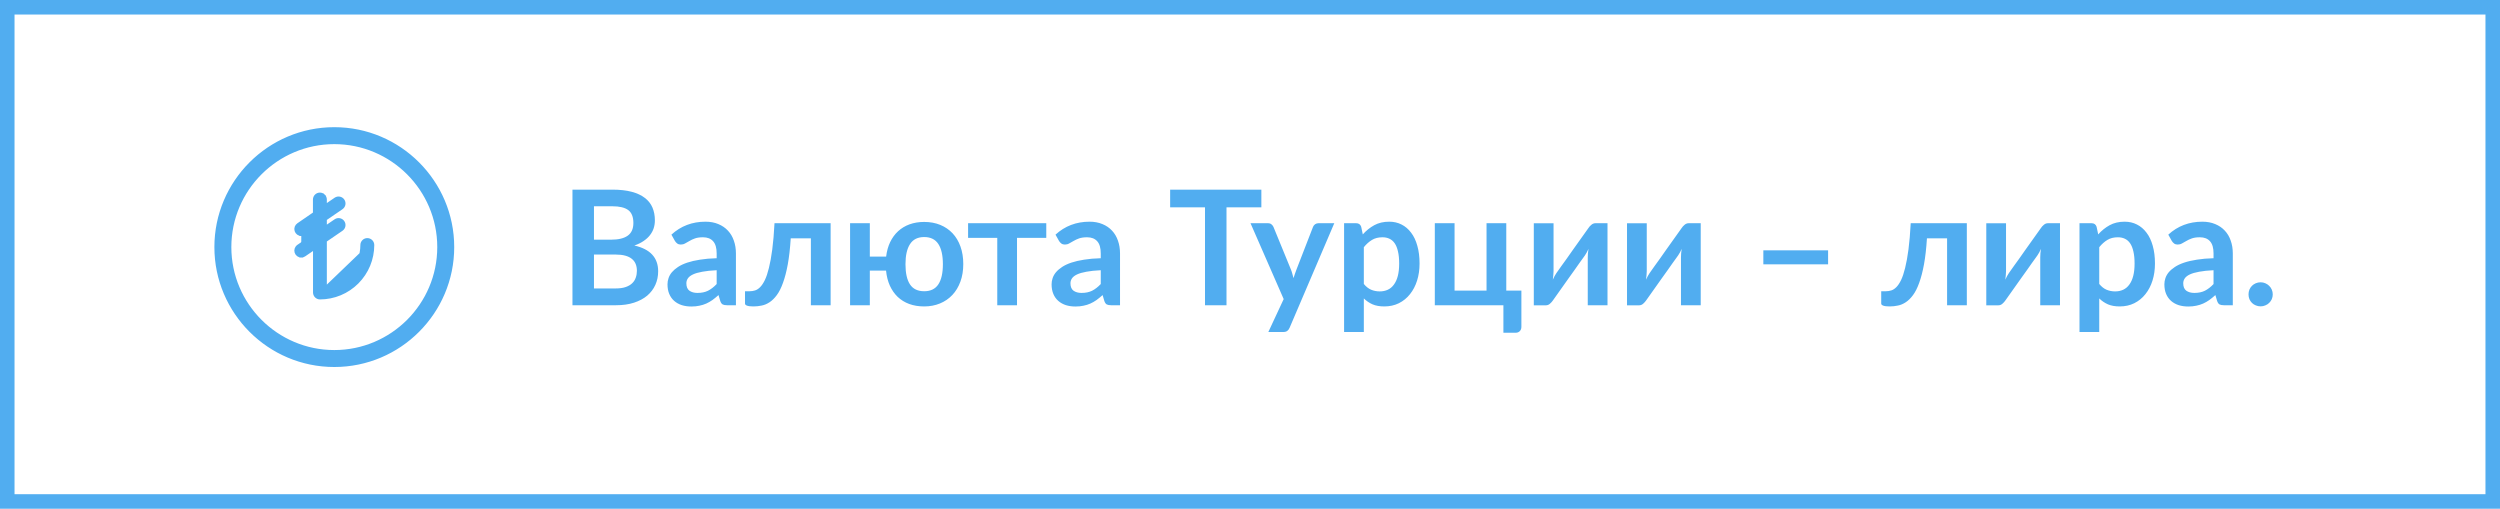<?xml version="1.0" encoding="UTF-8"?> <svg xmlns="http://www.w3.org/2000/svg" width="344" height="70" viewBox="0 0 344 70" fill="none"> <path d="M84.722 39.69C85.272 39.69 85.734 39.624 86.108 39.492C86.482 39.36 86.779 39.184 86.999 38.964C87.226 38.744 87.388 38.487 87.483 38.194C87.586 37.901 87.637 37.589 87.637 37.259C87.637 36.914 87.582 36.606 87.472 36.335C87.362 36.056 87.19 35.822 86.955 35.631C86.72 35.433 86.416 35.283 86.042 35.18C85.675 35.077 85.232 35.026 84.711 35.026H81.73V39.69H84.722ZM81.73 28.382V32.98H84.084C85.096 32.98 85.859 32.797 86.372 32.43C86.893 32.063 87.153 31.48 87.153 30.681C87.153 29.852 86.918 29.262 86.449 28.91C85.98 28.558 85.246 28.382 84.249 28.382H81.73ZM84.249 26.094C85.29 26.094 86.181 26.193 86.922 26.391C87.663 26.589 88.268 26.871 88.737 27.238C89.214 27.605 89.562 28.048 89.782 28.569C90.002 29.09 90.112 29.676 90.112 30.329C90.112 30.703 90.057 31.062 89.947 31.407C89.837 31.744 89.665 32.063 89.43 32.364C89.203 32.657 88.909 32.925 88.55 33.167C88.198 33.409 87.776 33.614 87.285 33.783C89.47 34.274 90.563 35.455 90.563 37.325C90.563 38 90.435 38.623 90.178 39.195C89.921 39.767 89.547 40.262 89.056 40.68C88.565 41.091 87.96 41.413 87.241 41.648C86.522 41.883 85.701 42 84.777 42H78.771V26.094H84.249ZM98.613 37.182C97.828 37.219 97.168 37.288 96.633 37.391C96.097 37.486 95.668 37.611 95.346 37.765C95.023 37.919 94.792 38.099 94.653 38.304C94.513 38.509 94.444 38.733 94.444 38.975C94.444 39.452 94.583 39.793 94.862 39.998C95.148 40.203 95.518 40.306 95.973 40.306C96.53 40.306 97.01 40.207 97.414 40.009C97.824 39.804 98.224 39.496 98.613 39.085V37.182ZM92.387 32.287C93.685 31.099 95.247 30.505 97.073 30.505C97.733 30.505 98.323 30.615 98.844 30.835C99.364 31.048 99.804 31.348 100.164 31.737C100.523 32.118 100.794 32.577 100.978 33.112C101.168 33.647 101.264 34.234 101.264 34.872V42H100.032C99.775 42 99.577 41.963 99.438 41.89C99.298 41.809 99.188 41.652 99.108 41.417L98.866 40.603C98.58 40.86 98.301 41.087 98.03 41.285C97.758 41.476 97.476 41.637 97.183 41.769C96.889 41.901 96.574 42 96.237 42.066C95.907 42.139 95.54 42.176 95.137 42.176C94.66 42.176 94.22 42.114 93.817 41.989C93.413 41.857 93.065 41.663 92.772 41.406C92.478 41.149 92.251 40.83 92.09 40.449C91.928 40.068 91.848 39.624 91.848 39.118C91.848 38.832 91.895 38.55 91.991 38.271C92.086 37.985 92.24 37.714 92.453 37.457C92.673 37.2 92.955 36.958 93.3 36.731C93.644 36.504 94.066 36.306 94.565 36.137C95.071 35.968 95.657 35.833 96.325 35.73C96.992 35.62 97.755 35.554 98.613 35.532V34.872C98.613 34.117 98.451 33.559 98.129 33.2C97.806 32.833 97.34 32.65 96.732 32.65C96.292 32.65 95.925 32.701 95.632 32.804C95.346 32.907 95.093 33.024 94.873 33.156C94.653 33.281 94.451 33.394 94.268 33.497C94.092 33.6 93.894 33.651 93.674 33.651C93.483 33.651 93.322 33.603 93.19 33.508C93.058 33.405 92.951 33.288 92.871 33.156L92.387 32.287ZM114.294 42H111.577V32.793H108.805C108.717 34.179 108.582 35.374 108.398 36.379C108.215 37.376 107.995 38.223 107.738 38.92C107.489 39.617 107.207 40.178 106.891 40.603C106.583 41.021 106.253 41.347 105.901 41.582C105.549 41.817 105.186 41.971 104.812 42.044C104.438 42.125 104.061 42.165 103.679 42.165C103.276 42.165 102.979 42.128 102.788 42.055C102.605 41.989 102.513 41.894 102.513 41.769V40.075H103.162C103.404 40.075 103.646 40.038 103.888 39.965C104.13 39.892 104.365 39.741 104.592 39.514C104.82 39.287 105.036 38.964 105.241 38.546C105.447 38.121 105.634 37.563 105.802 36.874C105.978 36.177 106.132 35.327 106.264 34.322C106.396 33.317 106.499 32.115 106.572 30.714H114.294V42ZM127.168 40.075C128.048 40.075 128.697 39.76 129.115 39.129C129.533 38.498 129.742 37.574 129.742 36.357C129.742 35.14 129.533 34.212 129.115 33.574C128.697 32.936 128.048 32.617 127.168 32.617C126.288 32.617 125.639 32.94 125.221 33.585C124.803 34.223 124.594 35.147 124.594 36.357C124.594 37.574 124.799 38.498 125.21 39.129C125.628 39.76 126.281 40.075 127.168 40.075ZM121.932 35.312C122.02 34.571 122.203 33.908 122.482 33.321C122.768 32.727 123.135 32.225 123.582 31.814C124.029 31.403 124.554 31.088 125.155 30.868C125.764 30.648 126.435 30.538 127.168 30.538C127.982 30.538 128.719 30.674 129.379 30.945C130.039 31.216 130.604 31.601 131.073 32.1C131.542 32.599 131.905 33.207 132.162 33.926C132.419 34.645 132.547 35.448 132.547 36.335C132.547 37.23 132.415 38.036 132.151 38.755C131.887 39.474 131.517 40.086 131.04 40.592C130.563 41.098 129.995 41.487 129.335 41.758C128.675 42.029 127.953 42.165 127.168 42.165C126.405 42.165 125.716 42.051 125.1 41.824C124.491 41.597 123.963 41.27 123.516 40.845C123.076 40.42 122.717 39.903 122.438 39.294C122.167 38.685 121.994 38 121.921 37.237H119.688V42H116.971V30.714H119.688V35.312H121.932ZM143.967 32.727H139.941V42H137.224V32.727H133.209V30.714H143.967V32.727ZM151.464 37.182C150.679 37.219 150.019 37.288 149.484 37.391C148.949 37.486 148.52 37.611 148.197 37.765C147.874 37.919 147.643 38.099 147.504 38.304C147.365 38.509 147.295 38.733 147.295 38.975C147.295 39.452 147.434 39.793 147.713 39.998C147.999 40.203 148.369 40.306 148.824 40.306C149.381 40.306 149.862 40.207 150.265 40.009C150.676 39.804 151.075 39.496 151.464 39.085V37.182ZM145.238 32.287C146.536 31.099 148.098 30.505 149.924 30.505C150.584 30.505 151.174 30.615 151.695 30.835C152.216 31.048 152.656 31.348 153.015 31.737C153.374 32.118 153.646 32.577 153.829 33.112C154.02 33.647 154.115 34.234 154.115 34.872V42H152.883C152.626 42 152.428 41.963 152.289 41.89C152.15 41.809 152.04 41.652 151.959 41.417L151.717 40.603C151.431 40.86 151.152 41.087 150.881 41.285C150.61 41.476 150.327 41.637 150.034 41.769C149.741 41.901 149.425 42 149.088 42.066C148.758 42.139 148.391 42.176 147.988 42.176C147.511 42.176 147.071 42.114 146.668 41.989C146.265 41.857 145.916 41.663 145.623 41.406C145.33 41.149 145.102 40.83 144.941 40.449C144.78 40.068 144.699 39.624 144.699 39.118C144.699 38.832 144.747 38.55 144.842 38.271C144.937 37.985 145.091 37.714 145.304 37.457C145.524 37.2 145.806 36.958 146.151 36.731C146.496 36.504 146.917 36.306 147.416 36.137C147.922 35.968 148.509 35.833 149.176 35.73C149.843 35.62 150.606 35.554 151.464 35.532V34.872C151.464 34.117 151.303 33.559 150.98 33.2C150.657 32.833 150.192 32.65 149.583 32.65C149.143 32.65 148.776 32.701 148.483 32.804C148.197 32.907 147.944 33.024 147.724 33.156C147.504 33.281 147.302 33.394 147.119 33.497C146.943 33.6 146.745 33.651 146.525 33.651C146.334 33.651 146.173 33.603 146.041 33.508C145.909 33.405 145.803 33.288 145.722 33.156L145.238 32.287ZM173.563 28.525H168.767V42H165.808V28.525H161.012V26.094H173.563V28.525ZM183.598 30.714L177.449 45.102C177.368 45.293 177.262 45.436 177.13 45.531C177.005 45.634 176.811 45.685 176.547 45.685H174.523L176.635 41.153L172.07 30.714H174.457C174.67 30.714 174.835 30.765 174.952 30.868C175.077 30.971 175.168 31.088 175.227 31.22L177.625 37.072C177.706 37.27 177.772 37.468 177.823 37.666C177.882 37.864 177.937 38.066 177.988 38.271C178.054 38.066 178.12 37.864 178.186 37.666C178.252 37.461 178.325 37.259 178.406 37.061L180.672 31.22C180.731 31.073 180.826 30.952 180.958 30.857C181.097 30.762 181.251 30.714 181.42 30.714H183.598ZM187.664 39.074C187.972 39.448 188.306 39.712 188.665 39.866C189.032 40.02 189.428 40.097 189.853 40.097C190.264 40.097 190.634 40.02 190.964 39.866C191.294 39.712 191.573 39.477 191.8 39.162C192.035 38.847 192.215 38.451 192.339 37.974C192.464 37.49 192.526 36.922 192.526 36.269C192.526 35.609 192.471 35.052 192.361 34.597C192.259 34.135 192.108 33.761 191.91 33.475C191.712 33.189 191.47 32.98 191.184 32.848C190.906 32.716 190.587 32.65 190.227 32.65C189.663 32.65 189.182 32.771 188.786 33.013C188.39 33.248 188.016 33.581 187.664 34.014V39.074ZM187.521 32.254C187.983 31.733 188.508 31.312 189.094 30.989C189.681 30.666 190.37 30.505 191.162 30.505C191.778 30.505 192.339 30.633 192.845 30.89C193.359 31.147 193.799 31.521 194.165 32.012C194.539 32.496 194.825 33.097 195.023 33.816C195.229 34.527 195.331 35.345 195.331 36.269C195.331 37.112 195.218 37.893 194.99 38.612C194.763 39.331 194.437 39.954 194.011 40.482C193.593 41.01 193.084 41.424 192.482 41.725C191.888 42.018 191.221 42.165 190.48 42.165C189.85 42.165 189.311 42.07 188.863 41.879C188.416 41.681 188.016 41.41 187.664 41.065V45.685H184.947V30.714H186.608C186.96 30.714 187.191 30.879 187.301 31.209L187.521 32.254ZM209.343 39.987V44.97C209.343 45.219 209.27 45.417 209.123 45.564C208.976 45.711 208.789 45.784 208.562 45.784H206.868V42H197.43V30.714H200.147V39.987H204.547V30.714H207.264V39.987H209.343ZM221.193 30.714V42H218.476V35.411C218.476 35.242 218.483 35.059 218.498 34.861C218.52 34.656 218.546 34.45 218.575 34.245C218.428 34.582 218.267 34.879 218.091 35.136C218.076 35.151 218.003 35.253 217.871 35.444C217.739 35.627 217.567 35.866 217.354 36.159C217.149 36.452 216.914 36.786 216.65 37.16C216.386 37.527 216.118 37.901 215.847 38.282C215.209 39.184 214.487 40.203 213.68 41.34C213.577 41.494 213.442 41.644 213.273 41.791C213.112 41.938 212.925 42.011 212.712 42.011H211.051V30.725H213.768V37.314C213.768 37.483 213.757 37.67 213.735 37.875C213.72 38.073 213.698 38.275 213.669 38.48C213.83 38.121 213.992 37.824 214.153 37.589C214.16 37.574 214.23 37.475 214.362 37.292C214.494 37.109 214.663 36.87 214.868 36.577C215.081 36.284 215.319 35.954 215.583 35.587C215.847 35.213 216.115 34.832 216.386 34.443C217.024 33.541 217.75 32.522 218.564 31.385C218.667 31.224 218.802 31.073 218.971 30.934C219.14 30.787 219.33 30.714 219.543 30.714H221.193ZM234.019 30.714V42H231.302V35.411C231.302 35.242 231.309 35.059 231.324 34.861C231.346 34.656 231.372 34.45 231.401 34.245C231.254 34.582 231.093 34.879 230.917 35.136C230.902 35.151 230.829 35.253 230.697 35.444C230.565 35.627 230.393 35.866 230.18 36.159C229.975 36.452 229.74 36.786 229.476 37.16C229.212 37.527 228.944 37.901 228.673 38.282C228.035 39.184 227.313 40.203 226.506 41.34C226.403 41.494 226.268 41.644 226.099 41.791C225.938 41.938 225.751 42.011 225.538 42.011H223.877V30.725H226.594V37.314C226.594 37.483 226.583 37.67 226.561 37.875C226.546 38.073 226.524 38.275 226.495 38.48C226.656 38.121 226.818 37.824 226.979 37.589C226.986 37.574 227.056 37.475 227.188 37.292C227.32 37.109 227.489 36.87 227.694 36.577C227.907 36.284 228.145 35.954 228.409 35.587C228.673 35.213 228.941 34.832 229.212 34.443C229.85 33.541 230.576 32.522 231.39 31.385C231.493 31.224 231.628 31.073 231.797 30.934C231.966 30.787 232.156 30.714 232.369 30.714H234.019ZM242.636 34.443H251.546V36.368H242.636V34.443ZM270.636 42H267.919V32.793H265.147C265.059 34.179 264.924 35.374 264.74 36.379C264.557 37.376 264.337 38.223 264.08 38.92C263.831 39.617 263.549 40.178 263.233 40.603C262.925 41.021 262.595 41.347 262.243 41.582C261.891 41.817 261.528 41.971 261.154 42.044C260.78 42.125 260.403 42.165 260.021 42.165C259.618 42.165 259.321 42.128 259.13 42.055C258.947 41.989 258.855 41.894 258.855 41.769V40.075H259.504C259.746 40.075 259.988 40.038 260.23 39.965C260.472 39.892 260.707 39.741 260.934 39.514C261.162 39.287 261.378 38.964 261.583 38.546C261.789 38.121 261.976 37.563 262.144 36.874C262.32 36.177 262.474 35.327 262.606 34.322C262.738 33.317 262.841 32.115 262.914 30.714H270.636V42ZM283.455 30.714V42H280.738V35.411C280.738 35.242 280.745 35.059 280.76 34.861C280.782 34.656 280.807 34.45 280.837 34.245C280.69 34.582 280.529 34.879 280.353 35.136C280.338 35.151 280.265 35.253 280.133 35.444C280.001 35.627 279.828 35.866 279.616 36.159C279.41 36.452 279.176 36.786 278.912 37.16C278.648 37.527 278.38 37.901 278.109 38.282C277.471 39.184 276.748 40.203 275.942 41.34C275.839 41.494 275.703 41.644 275.535 41.791C275.373 41.938 275.186 42.011 274.974 42.011H273.313V30.725H276.03V37.314C276.03 37.483 276.019 37.67 275.997 37.875C275.982 38.073 275.96 38.275 275.931 38.48C276.092 38.121 276.253 37.824 276.415 37.589C276.422 37.574 276.492 37.475 276.624 37.292C276.756 37.109 276.924 36.87 277.13 36.577C277.342 36.284 277.581 35.954 277.845 35.587C278.109 35.213 278.376 34.832 278.648 34.443C279.286 33.541 280.012 32.522 280.826 31.385C280.928 31.224 281.064 31.073 281.233 30.934C281.401 30.787 281.592 30.714 281.805 30.714H283.455ZM288.856 39.074C289.164 39.448 289.498 39.712 289.857 39.866C290.224 40.02 290.62 40.097 291.045 40.097C291.456 40.097 291.826 40.02 292.156 39.866C292.486 39.712 292.765 39.477 292.992 39.162C293.227 38.847 293.406 38.451 293.531 37.974C293.656 37.49 293.718 36.922 293.718 36.269C293.718 35.609 293.663 35.052 293.553 34.597C293.45 34.135 293.3 33.761 293.102 33.475C292.904 33.189 292.662 32.98 292.376 32.848C292.097 32.716 291.778 32.65 291.419 32.65C290.854 32.65 290.374 32.771 289.978 33.013C289.582 33.248 289.208 33.581 288.856 34.014V39.074ZM288.713 32.254C289.175 31.733 289.699 31.312 290.286 30.989C290.873 30.666 291.562 30.505 292.354 30.505C292.97 30.505 293.531 30.633 294.037 30.89C294.55 31.147 294.99 31.521 295.357 32.012C295.731 32.496 296.017 33.097 296.215 33.816C296.42 34.527 296.523 35.345 296.523 36.269C296.523 37.112 296.409 37.893 296.182 38.612C295.955 39.331 295.628 39.954 295.203 40.482C294.785 41.01 294.275 41.424 293.674 41.725C293.08 42.018 292.413 42.165 291.672 42.165C291.041 42.165 290.502 42.07 290.055 41.879C289.608 41.681 289.208 41.41 288.856 41.065V45.685H286.139V30.714H287.8C288.152 30.714 288.383 30.879 288.493 31.209L288.713 32.254ZM304.583 37.182C303.799 37.219 303.139 37.288 302.603 37.391C302.068 37.486 301.639 37.611 301.316 37.765C300.994 37.919 300.763 38.099 300.623 38.304C300.484 38.509 300.414 38.733 300.414 38.975C300.414 39.452 300.554 39.793 300.832 39.998C301.118 40.203 301.489 40.306 301.943 40.306C302.501 40.306 302.981 40.207 303.384 40.009C303.795 39.804 304.195 39.496 304.583 39.085V37.182ZM298.357 32.287C299.655 31.099 301.217 30.505 303.043 30.505C303.703 30.505 304.294 30.615 304.814 30.835C305.335 31.048 305.775 31.348 306.134 31.737C306.494 32.118 306.765 32.577 306.948 33.112C307.139 33.647 307.234 34.234 307.234 34.872V42H306.002C305.746 42 305.548 41.963 305.408 41.89C305.269 41.809 305.159 41.652 305.078 41.417L304.836 40.603C304.55 40.86 304.272 41.087 304 41.285C303.729 41.476 303.447 41.637 303.153 41.769C302.86 41.901 302.545 42 302.207 42.066C301.877 42.139 301.511 42.176 301.107 42.176C300.631 42.176 300.191 42.114 299.787 41.989C299.384 41.857 299.036 41.663 298.742 41.406C298.449 41.149 298.222 40.83 298.06 40.449C297.899 40.068 297.818 39.624 297.818 39.118C297.818 38.832 297.866 38.55 297.961 38.271C298.057 37.985 298.211 37.714 298.423 37.457C298.643 37.2 298.926 36.958 299.27 36.731C299.615 36.504 300.037 36.306 300.535 36.137C301.041 35.968 301.628 35.833 302.295 35.73C302.963 35.62 303.725 35.554 304.583 35.532V34.872C304.583 34.117 304.422 33.559 304.099 33.2C303.777 32.833 303.311 32.65 302.702 32.65C302.262 32.65 301.896 32.701 301.602 32.804C301.316 32.907 301.063 33.024 300.843 33.156C300.623 33.281 300.422 33.394 300.238 33.497C300.062 33.6 299.864 33.651 299.644 33.651C299.454 33.651 299.292 33.603 299.16 33.508C299.028 33.405 298.922 33.288 298.841 33.156L298.357 32.287ZM309.397 40.504C309.397 40.277 309.438 40.06 309.518 39.855C309.606 39.65 309.724 39.474 309.87 39.327C310.017 39.18 310.193 39.063 310.398 38.975C310.604 38.887 310.824 38.843 311.058 38.843C311.293 38.843 311.509 38.887 311.707 38.975C311.913 39.063 312.089 39.18 312.235 39.327C312.389 39.474 312.51 39.65 312.598 39.855C312.686 40.06 312.73 40.277 312.73 40.504C312.73 40.739 312.686 40.959 312.598 41.164C312.51 41.362 312.389 41.534 312.235 41.681C312.089 41.828 311.913 41.941 311.707 42.022C311.509 42.11 311.293 42.154 311.058 42.154C310.824 42.154 310.604 42.11 310.398 42.022C310.193 41.941 310.017 41.828 309.87 41.681C309.724 41.534 309.606 41.362 309.518 41.164C309.438 40.959 309.397 40.739 309.397 40.504Z" fill="#51ADF0"></path> <rect x="1" y="1" width="342" height="68" stroke="#51ADF0" stroke-width="2"></rect> <path d="M46 17.75C37.04 17.75 29.75 25.04 29.75 34C29.75 42.96 37.04 50.25 46 50.25C54.96 50.25 62.25 42.96 62.25 34C62.25 25.04 54.96 17.75 46 17.75ZM46 48.417C38.051 48.417 31.583 41.949 31.583 34C31.583 26.051 38.051 19.583 46 19.583C53.949 19.583 60.417 26.051 60.417 34C60.417 41.949 53.949 48.417 46 48.417Z" fill="#51ADF0" stroke="#51ADF0" stroke-width="0.5"></path> <path d="M41.456 35.19C41.598 35.191 41.738 35.148 41.855 35.066L43.321 34.064V40.245C43.321 40.433 43.396 40.612 43.528 40.745C43.661 40.877 43.841 40.952 44.028 40.952L44.029 40.952C45.944 40.947 47.78 40.183 49.134 38.827C50.487 37.471 51.248 35.634 51.25 33.719V33.718C51.25 33.531 51.175 33.351 51.043 33.219C50.91 33.086 50.731 33.012 50.543 33.012C50.356 33.012 50.176 33.086 50.044 33.219C49.911 33.351 49.837 33.531 49.837 33.718C49.835 35.186 49.28 36.598 48.282 37.675C47.346 38.684 46.084 39.328 44.723 39.496V33.097L46.99 31.545L46.99 31.545L46.992 31.543C47.144 31.436 47.248 31.274 47.281 31.091C47.314 30.908 47.274 30.719 47.169 30.566C47.064 30.413 46.902 30.307 46.72 30.271C46.537 30.236 46.348 30.274 46.194 30.377L46.194 30.377L46.191 30.379L44.723 31.381V30.128L46.99 28.576L46.99 28.576L46.992 28.575C47.144 28.468 47.248 28.305 47.281 28.122C47.314 27.939 47.274 27.751 47.169 27.597C47.064 27.444 46.902 27.338 46.72 27.303C46.537 27.267 46.348 27.305 46.194 27.409L46.194 27.409L46.191 27.41L44.723 28.413V27.457C44.723 27.269 44.649 27.09 44.516 26.957L44.34 27.134L44.516 26.957C44.384 26.825 44.204 26.75 44.017 26.75C43.829 26.75 43.649 26.825 43.517 26.957C43.384 27.09 43.31 27.269 43.31 27.457V29.381L41.057 30.932C41.057 30.932 41.057 30.932 41.057 30.932C40.933 31.017 40.839 31.14 40.789 31.282C40.74 31.425 40.737 31.58 40.782 31.724C40.826 31.868 40.916 31.994 41.037 32.084C41.159 32.173 41.305 32.221 41.456 32.221M41.456 35.19C41.305 35.19 41.159 35.142 41.037 35.052C40.916 34.963 40.826 34.837 40.782 34.693C40.737 34.548 40.74 34.394 40.789 34.251C40.839 34.109 40.933 33.986 41.057 33.901C41.057 33.901 41.057 33.9 41.057 33.9L43.321 32.349V31.094L41.855 32.097C41.738 32.179 41.599 32.222 41.456 32.221M41.456 35.19C41.456 35.19 41.455 35.19 41.455 35.19L41.457 34.94L41.457 35.19C41.456 35.19 41.456 35.19 41.456 35.19ZM41.456 32.221C41.456 32.221 41.455 32.221 41.455 32.221L41.457 31.971L41.457 32.221C41.456 32.221 41.456 32.221 41.456 32.221ZM51 33.718C51 33.597 50.952 33.481 50.866 33.395C50.781 33.31 50.664 33.262 50.543 33.262C50.422 33.262 50.306 33.31 50.22 33.395C50.135 33.481 50.087 33.597 50.087 33.718C50.085 35.249 49.506 36.722 48.465 37.844C47.482 38.905 46.154 39.578 44.723 39.748L51 33.718Z" fill="#51ADF0" stroke="#51ADF0" stroke-width="0.5"></path> </svg> 